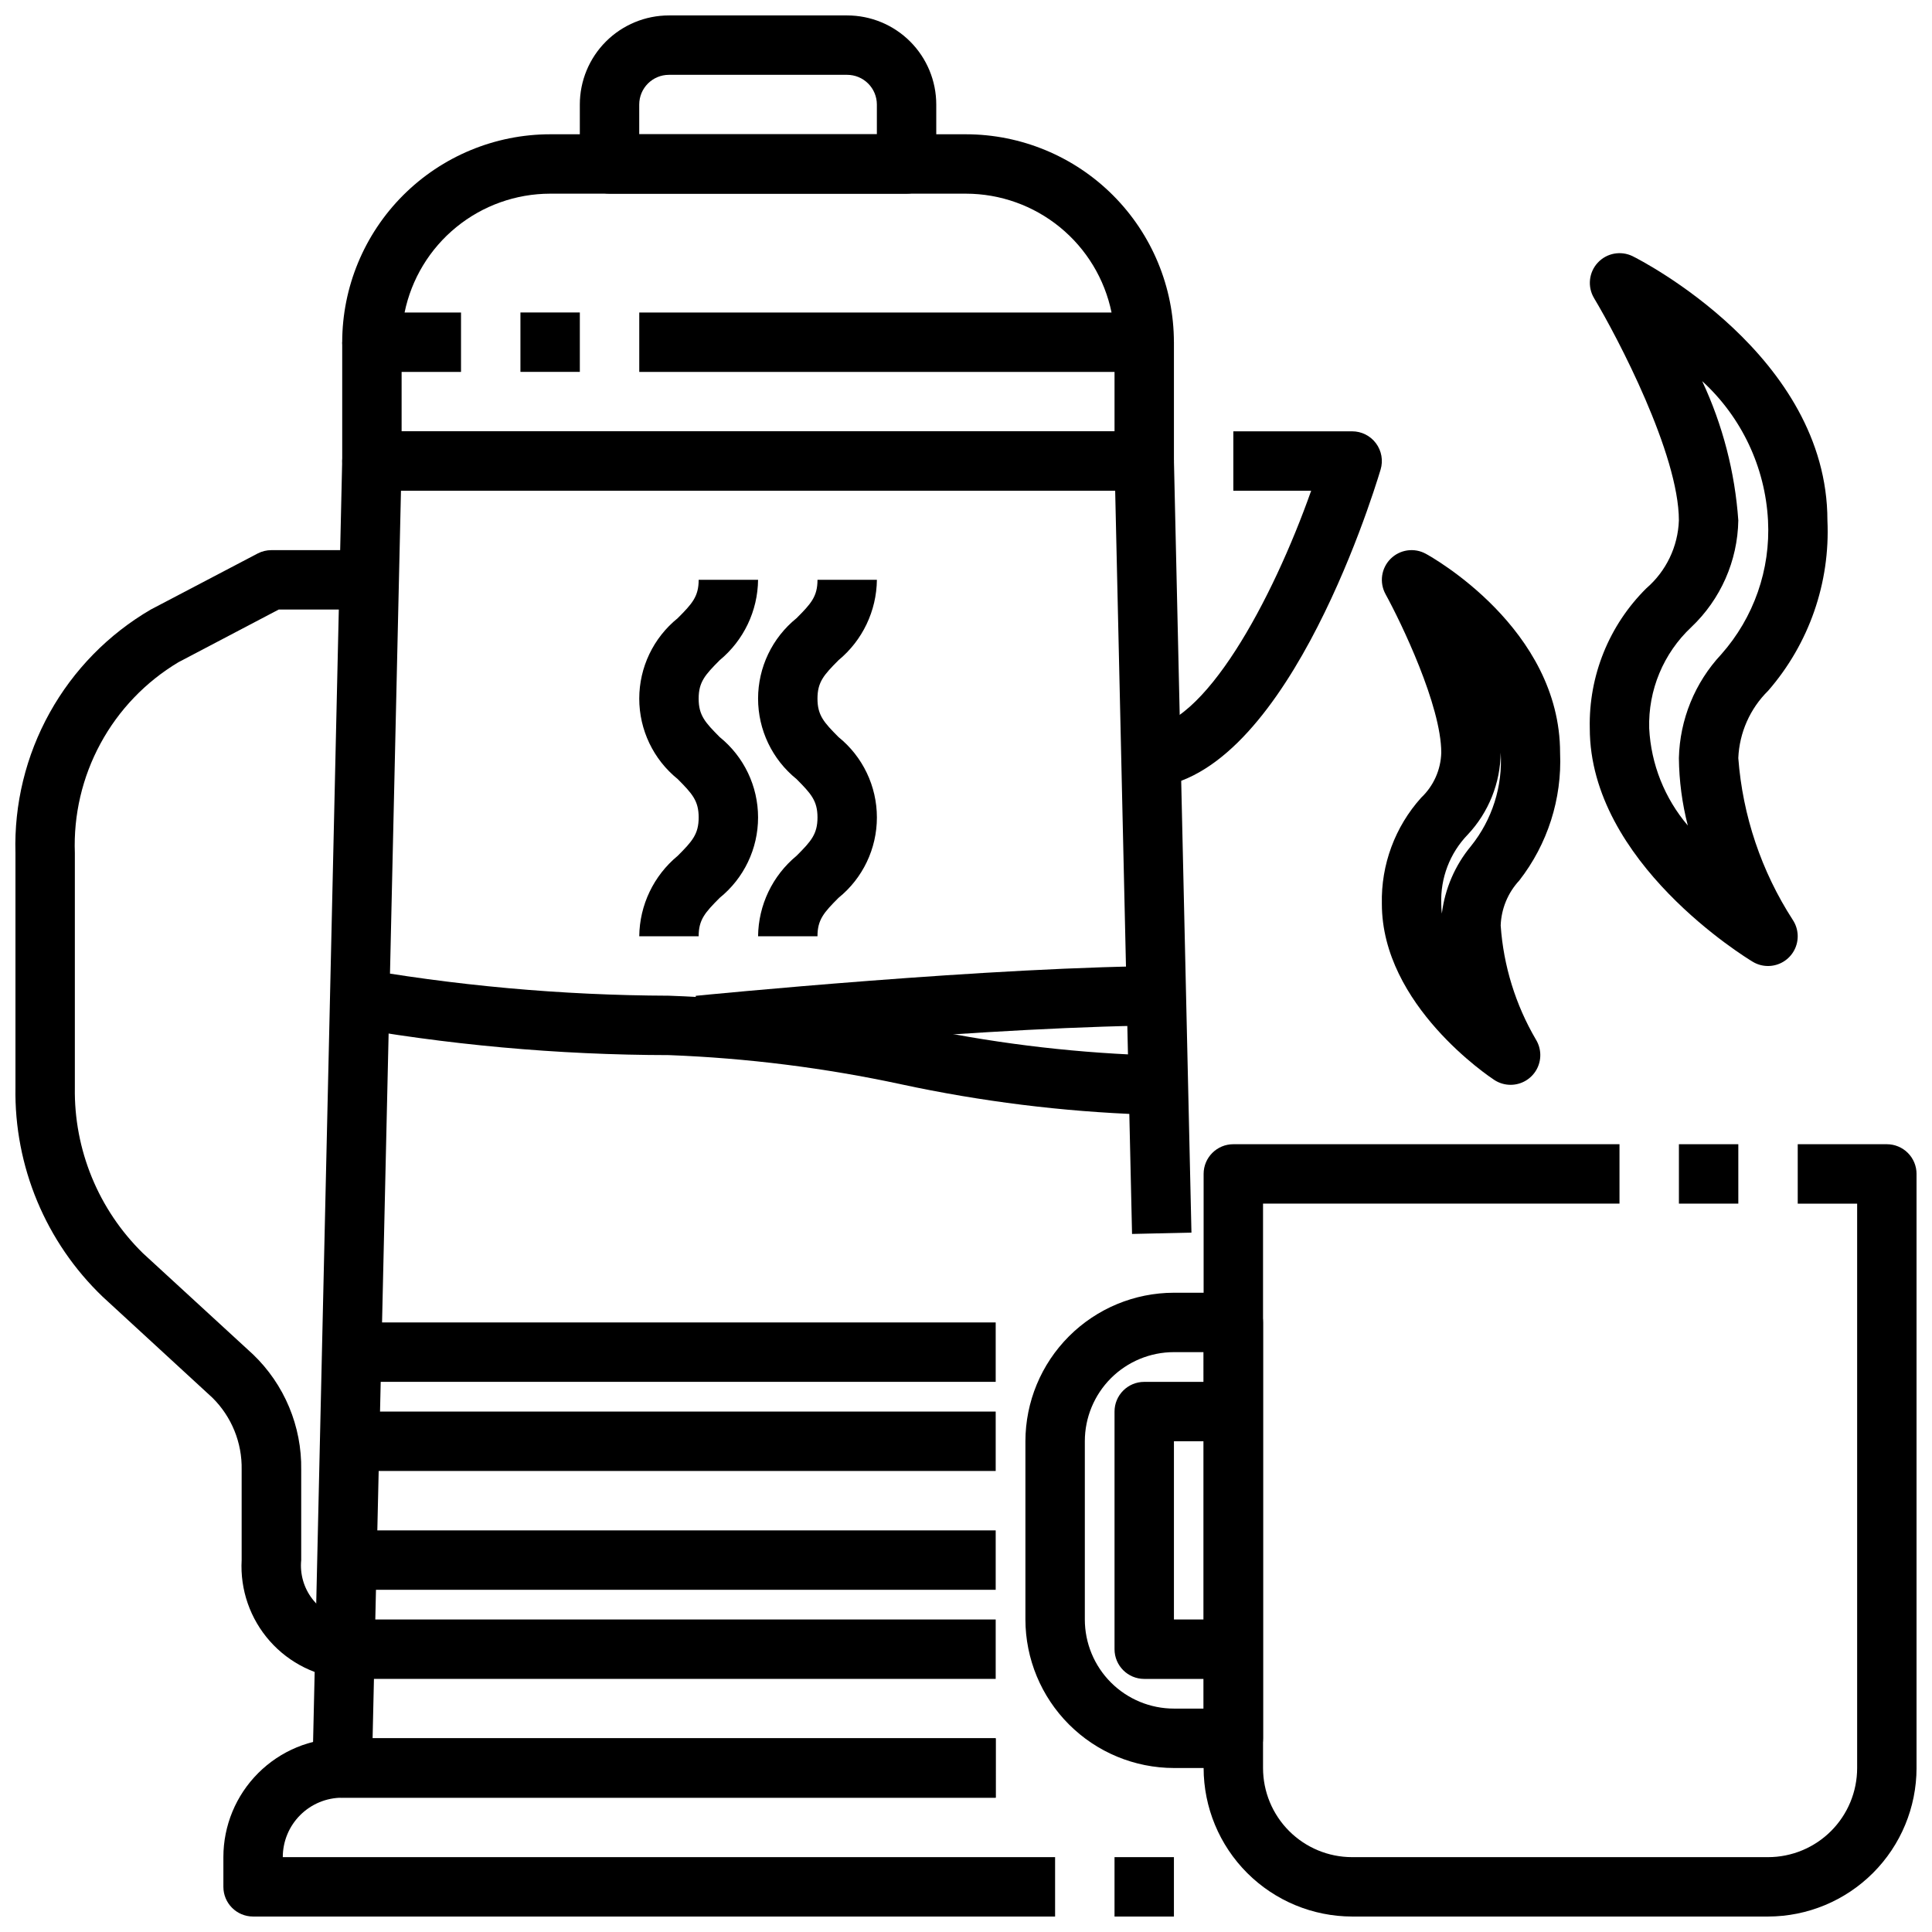 <?xml version="1.0" encoding="UTF-8"?>
<!-- Uploaded to: ICON Repo, www.svgrepo.com, Generator: ICON Repo Mixer Tools -->
<svg width="800px" height="800px" version="1.1" viewBox="144 144 512 512" xmlns="http://www.w3.org/2000/svg">
 <defs>
  <clipPath id="e">
   <path d="m462 447h189.9v204.9h-189.9z"/>
  </clipPath>
  <clipPath id="d">
   <path d="m203 604h221v47.902h-221z"/>
  </clipPath>
  <clipPath id="c">
   <path d="m439 636h17v15.902h-17z"/>
  </clipPath>
  <clipPath id="b">
   <path d="m297 148.09h96v47.906h-96z"/>
  </clipPath>
  <clipPath id="a">
   <path d="m148.09 289h94.906v300h-94.906z"/>
  </clipPath>
 </defs>
 <g clip-path="url(#e)">
  <path d="m612.54 651.9h-110.21c-10.438-0.012-20.441-4.164-27.82-11.543s-11.527-17.383-11.539-27.816v-157.44c0-4.348 3.523-7.871 7.871-7.871h102.34v15.742l-94.465 0.004v149.57c0 6.262 2.488 12.27 6.918 16.699 4.43 4.43 10.434 6.918 16.699 6.918h110.21c6.262 0 12.27-2.488 16.699-6.918 4.43-4.43 6.918-10.438 6.918-16.699v-149.57h-15.746v-15.746h23.617c2.086 0 4.09 0.828 5.566 2.305 1.477 1.477 2.305 3.481 2.305 5.566v157.44c-0.012 10.434-4.164 20.438-11.543 27.816s-17.383 11.531-27.816 11.543z"/>
 </g>
 <path d="m588.93 447.23h15.742v15.742h-15.742z"/>
 <path d="m470.85 612.54h-15.746c-10.434-0.012-20.438-4.164-27.816-11.543s-11.531-17.383-11.543-27.816v-47.234c0.012-10.434 4.164-20.438 11.543-27.816 7.379-7.379 17.383-11.531 27.816-11.543h15.746c2.086 0 4.09 0.832 5.566 2.305 1.477 1.477 2.305 3.481 2.305 5.566v110.21c0 2.086-0.828 4.09-2.305 5.566-1.477 1.477-3.481 2.305-5.566 2.305zm-15.746-110.21c-6.262 0-12.27 2.488-16.699 6.914-4.426 4.43-6.914 10.438-6.914 16.699v47.234c0 6.262 2.488 12.27 6.914 16.699 4.43 4.43 10.438 6.918 16.699 6.918h7.871l0.004-94.465z"/>
 <path d="m470.85 588.93h-23.617c-4.348 0-7.871-3.523-7.871-7.871v-62.977c0-4.348 3.523-7.871 7.871-7.871h23.617v15.742h-15.746v47.23h15.742z"/>
 <path d="m407.87 620.41h-173.18c-2.121 0-4.152-0.852-5.633-2.367-1.48-1.516-2.289-3.566-2.242-5.684l7.871-346.37 0.004-0.004c0.098-4.277 3.594-7.691 7.871-7.691h204.67c4.277 0 7.773 3.414 7.871 7.691l4.644 204.67-15.742 0.355-4.473-196.97h-189.27l-7.519 330.62h165.13z"/>
 <g clip-path="url(#d)">
  <path d="m423.61 651.9h-212.54c-4.348 0-7.871-3.523-7.871-7.871v-7.871c0-8.352 3.316-16.359 9.223-22.266 5.902-5.906 13.914-9.223 22.266-9.223h173.18v15.742h-173.18c-4.176 0-8.18 1.66-11.133 4.613-2.953 2.953-4.613 6.957-4.613 11.133h204.67z"/>
 </g>
 <g clip-path="url(#c)">
  <path d="m439.36 636.16h15.742v15.742h-15.742z"/>
 </g>
 <path d="m447.23 352.77v-15.742c15.742 0 34.016-34.07 44.242-62.977h-20.625v-15.746h31.488c2.488 0 4.828 1.176 6.312 3.172 1.488 1.996 1.941 4.578 1.227 6.961-2.59 8.637-26.348 84.332-62.645 84.332z"/>
 <path d="m447.23 274.05h-204.67c-4.348 0-7.871-3.523-7.871-7.871v-31.488h15.742v23.617l188.93-0.004v-23.613h15.742v31.488c0 2.086-0.828 4.09-2.305 5.566-1.477 1.473-3.477 2.305-5.566 2.305z"/>
 <path d="m281.92 226.81h15.742v15.742h-15.742z"/>
 <path d="m447.23 242.56h-133.82v-15.746h125.16c-1.824-8.883-6.66-16.867-13.684-22.602-7.027-5.738-15.816-8.875-24.887-8.887h-110.21c-9.07 0.012-17.859 3.148-24.887 8.887-7.027 5.734-11.859 13.719-13.684 22.602h14.957v15.742l-23.617 0.004c-4.348 0-7.871-3.523-7.871-7.871 0.016-14.609 5.824-28.617 16.156-38.949 10.332-10.328 24.336-16.141 38.945-16.156h110.21c14.609 0.016 28.613 5.828 38.945 16.156 10.328 10.332 16.141 24.34 16.156 38.949 0 2.086-0.828 4.09-2.305 5.566-1.477 1.477-3.477 2.305-5.566 2.305z"/>
 <g clip-path="url(#b)">
  <path d="m384.25 195.32h-78.719c-4.348 0-7.871-3.523-7.871-7.871v-15.742c0-6.266 2.484-12.27 6.914-16.699 4.43-4.43 10.438-6.918 16.699-6.918h47.234c6.262 0 12.27 2.488 16.699 6.918 4.426 4.43 6.914 10.434 6.914 16.699v15.742c0 2.09-0.828 4.09-2.305 5.566-1.477 1.477-3.477 2.305-5.566 2.305zm-70.848-15.742h62.977v-7.871c0-2.09-0.828-4.09-2.305-5.566-1.477-1.477-3.481-2.309-5.566-2.309h-47.234c-4.348 0-7.871 3.527-7.871 7.875z"/>
 </g>
 <path d="m234.69 494.46h173.18v15.742h-173.18z"/>
 <path d="m234.69 518.08h173.18v15.742h-173.18z"/>
 <path d="m234.69 549.57h173.18v15.742h-173.18z"/>
 <path d="m234.69 573.18h173.18v15.742h-173.18z"/>
 <g clip-path="url(#a)">
  <path d="m235.9 588.93c-7.852-0.527-15.18-4.129-20.395-10.023-5.215-5.894-7.898-13.605-7.465-21.465v-23.953c0.145-7.148-2.656-14.039-7.738-19.066l-29.086-26.766c-15.098-14.465-23.477-34.574-23.121-55.48v-62.086c-0.375-12.988 2.758-25.84 9.07-37.199 6.309-11.355 15.562-20.805 26.785-27.352l28.34-14.863c1.121-0.578 2.363-0.883 3.621-0.883h26.648v15.742l-24.703 0.004-26.582 13.965c-8.688 5.199-15.816 12.637-20.641 21.539-4.828 8.898-7.172 18.93-6.797 29.047v62.094c-0.266 16.492 6.25 32.371 18.027 43.918l29.125 26.766h0.004c8.371 7.996 13.023 19.125 12.832 30.699v23.875c-0.367 3.676 0.684 7.352 2.934 10.277 2.25 2.926 5.535 4.879 9.18 5.469z"/>
 </g>
 <path d="m447.23 439.36c-21.66-0.766-43.211-3.445-64.402-8.008-20.254-4.359-40.848-6.949-61.551-7.738-29.57-0.043-59.074-2.731-88.164-8.027l3.086-15.43c28.082 5.035 56.547 7.617 85.078 7.715 21.66 0.766 43.215 3.445 64.402 8.004 20.254 4.363 40.848 6.953 61.551 7.738z"/>
 <path d="m329.94 423.57-1.574-15.664c0.785-0.078 79.664-7.91 126.74-7.91v15.742c-46.301 0-124.38 7.754-125.16 7.832z"/>
 <path d="m360.64 392.12h-15.742c0.09-8.254 3.816-16.051 10.18-21.309 3.856-3.856 5.566-5.754 5.566-10.18s-1.707-6.297-5.566-10.18v0.004c-6.438-5.203-10.18-13.035-10.18-21.312 0-8.273 3.742-16.105 10.18-21.309 3.856-3.856 5.566-5.754 5.566-10.18h15.742v0.004c-0.094 8.254-3.816 16.047-10.18 21.309-3.856 3.879-5.566 5.754-5.566 10.176 0 4.426 1.707 6.297 5.566 10.18 6.438 5.203 10.18 13.035 10.18 21.309 0 8.277-3.742 16.109-10.18 21.312-3.856 3.879-5.566 5.754-5.566 10.176z"/>
 <path d="m329.15 392.12h-15.742c0.09-8.254 3.816-16.051 10.18-21.309 3.856-3.856 5.566-5.754 5.566-10.18s-1.707-6.297-5.566-10.18v0.004c-6.438-5.203-10.18-13.035-10.18-21.312 0-8.273 3.742-16.105 10.18-21.309 3.856-3.856 5.566-5.754 5.566-10.18h15.742v0.004c-0.09 8.254-3.816 16.047-10.18 21.309-3.856 3.879-5.566 5.754-5.566 10.176 0 4.426 1.707 6.297 5.566 10.18 6.438 5.203 10.18 13.035 10.18 21.309 0 8.277-3.742 16.109-10.18 21.312-3.856 3.879-5.566 5.754-5.566 10.176z"/>
 <path d="m612.54 400c-1.43 0-2.832-0.387-4.055-1.129-1.754-1.055-43.176-26.316-43.176-61.848-0.316-13.91 5.106-27.336 14.996-37.125 5.25-4.531 8.375-11.047 8.617-17.98 0-17.547-16.238-48.492-22.492-58.93h0.004c-1.781-2.992-1.383-6.801 0.98-9.363 2.359-2.559 6.125-3.262 9.254-1.727 2.141 1.055 51.617 26.297 51.617 70.02 0.762 16.504-4.859 32.664-15.699 45.129-4.805 4.731-7.637 11.109-7.918 17.848 1.152 15.27 6.109 30.004 14.422 42.863 1.609 2.414 1.762 5.523 0.391 8.082-1.367 2.562-4.039 4.16-6.941 4.16zm-17.445-155c5.434 11.613 8.68 24.129 9.574 36.918-0.184 10.719-4.676 20.914-12.461 28.285-7.387 6.93-11.449 16.695-11.156 26.82 0.484 9.477 4.082 18.527 10.234 25.75-1.508-5.844-2.301-11.848-2.363-17.879 0.246-10.227 4.238-20.004 11.219-27.48 8.641-9.742 13.094-22.496 12.398-35.496-0.746-14.117-7.012-27.379-17.445-36.918z"/>
 <path d="m544.31 431.49c-1.527-0.004-3.019-0.449-4.297-1.285-1.223-0.801-29.805-19.812-29.805-46.664-0.246-10.371 3.484-20.441 10.422-28.152 3.285-3.109 5.199-7.402 5.32-11.926 0-12.43-10.66-34.535-14.77-42.004h0.004c-1.688-3.066-1.148-6.875 1.32-9.352 2.469-2.477 6.273-3.031 9.344-1.355 1.457 0.789 35.59 19.789 35.59 52.742 0.527 12.211-3.309 24.207-10.816 33.852-3.019 3.25-4.769 7.481-4.926 11.918 0.734 10.672 3.938 21.031 9.352 30.258 1.48 2.434 1.531 5.477 0.137 7.957-1.398 2.481-4.027 4.016-6.875 4.012zm-2.613-88.027c-0.086 8.078-3.199 15.832-8.73 21.719-4.746 4.906-7.277 11.539-7.016 18.359 0 0.855 0.051 1.715 0.152 2.566 0.809-6.578 3.488-12.785 7.723-17.887 5.617-6.981 8.426-15.812 7.871-24.758z"/>
</svg>